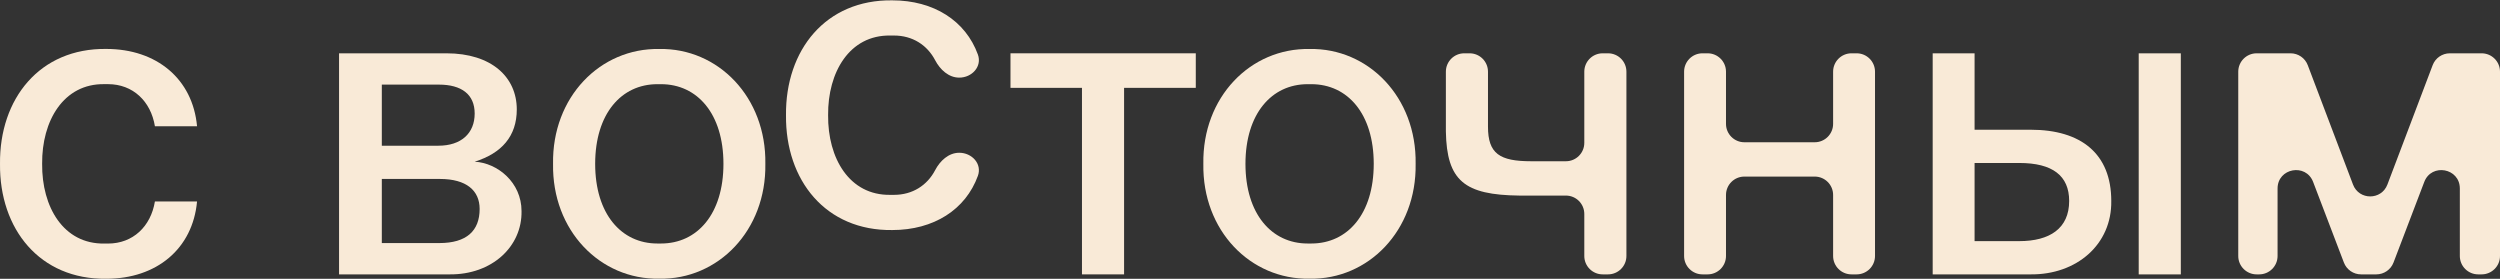 <?xml version="1.0" encoding="UTF-8"?> <svg xmlns="http://www.w3.org/2000/svg" width="5838" height="651" viewBox="0 0 5838 651" fill="none"><rect x="0" y="0" width="5838" height="651" fill="#333333" stroke="none"/><path d="M5680.74 152.196C5687.06 135.519 5703.05 124.488 5720.89 124.488H5795.06C5818.77 124.488 5838 143.702 5838 167.412V597.793C5838 621.502 5818.77 640.717 5795.06 640.717H5787.14C5763.43 640.717 5744.2 621.502 5744.2 597.793V440.162C5744.2 392.508 5678.12 380.342 5661.14 424.862L5589.33 613.092C5582.98 629.719 5567.01 640.717 5549.2 640.717H5513.56C5495.74 640.717 5479.78 629.719 5473.44 613.092L5401.62 424.862C5384.63 380.342 5318.57 392.508 5318.57 440.162V597.793C5318.57 621.502 5299.34 640.717 5275.63 640.717H5269.72C5246 640.717 5226.78 621.502 5226.78 597.793V167.412C5226.78 143.702 5246 124.488 5269.72 124.488H5348.93C5366.78 124.488 5382.76 135.519 5389.08 152.196L5494.76 430.954C5508.76 467.904 5561.05 467.912 5575.06 430.954L5680.74 152.196Z" fill="#F9EAD7"></path><path d="M4611.03 563.083H4715.43C4786.53 563.083 4831.92 533.349 4831.92 469.321C4831.92 410.333 4793.08 380.591 4715.43 380.591H4611.03V563.083ZM4994.31 124.485H5092.65V640.722H4994.31V124.485ZM4513.2 640.722V124.485H4611.03V302.96H4742.15C4859.66 302.96 4930.25 358.915 4930.25 469.321C4931.77 570.644 4849.56 641.73 4742.15 640.722H4513.2Z" fill="#F9EAD7"></path><path d="M3975.65 640.717C3951.94 640.717 3932.71 621.494 3932.71 597.793V167.403C3932.71 143.703 3951.94 124.48 3975.65 124.48H3987.61C4011.33 124.48 4030.55 143.703 4030.55 167.403V289.269C4030.55 312.97 4049.77 332.193 4073.49 332.193H4237.75C4261.46 332.193 4280.69 312.97 4280.69 289.269V167.403C4280.69 143.703 4299.91 124.48 4323.62 124.48H4335.59C4359.3 124.48 4378.53 143.703 4378.53 167.403V597.793C4378.53 621.494 4359.3 640.717 4335.59 640.717H4323.62C4299.91 640.717 4280.69 621.494 4280.69 597.793V455.268C4280.69 431.559 4261.46 412.344 4237.75 412.344H4073.49C4049.77 412.344 4030.55 431.559 4030.55 455.268V597.793C4030.55 621.494 4011.33 640.717 3987.61 640.717H3975.65Z" fill="#F9EAD7"></path><path d="M3742.6 640.717C3718.89 640.717 3699.66 621.494 3699.66 597.793V499.637C3699.66 475.928 3680.44 456.713 3656.72 456.713H3547.87C3419.78 455.192 3378.43 422.426 3376.41 306.979V167.403C3376.41 143.703 3395.63 124.48 3419.35 124.48H3431.8C3455.52 124.48 3474.74 143.703 3474.74 167.403V295.881C3474.74 358.901 3501.97 376.545 3575.6 376.545H3656.72C3680.44 376.545 3699.66 357.33 3699.66 333.621V167.403C3699.66 143.703 3718.89 124.48 3742.6 124.48H3755.07C3778.78 124.48 3798.01 143.703 3798.01 167.403V597.793C3798.01 621.494 3778.78 640.717 3755.07 640.717H3742.6Z" fill="#F9EAD7"></path><path d="M3053.64 568.636H3062.21C3146.94 568.636 3207.95 499.575 3207.95 382.616C3207.95 265.657 3146.94 196.579 3062.21 196.579H3053.64C2969.42 196.579 2908.39 265.657 2908.39 382.616C2908.39 499.575 2969.42 568.636 3053.64 568.636ZM3058.18 650.812C2920 653.324 2807.53 538.382 2810.06 382.616C2807.53 226.833 2920 111.891 3058.18 114.411C3195.35 111.891 3308.3 226.833 3305.79 382.616C3308.3 538.382 3195.35 653.324 3058.18 650.812Z" fill="#F9EAD7"></path><path d="M2792.39 124.48V205.143H2624.95V640.717H2526.61V205.143H2359.69V124.48H2792.39Z" fill="#F9EAD7"></path><path d="M2083.59 537.201C1928.26 539.217 1833.95 421.25 1835.47 268.996C1833.95 116.751 1928.26 -1.216 2083.59 0.8C2180.58 0.8 2254.91 48.555 2283.56 127.328C2293.73 155.264 2269.76 181.275 2240.01 181.275C2215.24 181.275 2195.24 162.573 2183.75 140.636C2165.15 105.123 2130.87 82.976 2087.62 82.976H2079.04C1983.74 81.464 1932.79 168.673 1933.81 268.996C1932.79 369.824 1983.74 456.537 2079.04 455.025H2087.62C2130.87 455.025 2165.15 432.878 2183.75 397.356C2195.24 375.42 2215.24 356.718 2240.01 356.718C2269.76 356.718 2293.73 382.737 2283.56 410.673C2254.91 489.446 2180.58 537.201 2083.59 537.201Z" fill="#F9EAD7"></path><path d="M1535.08 568.636H1543.66C1628.37 568.636 1689.4 499.575 1689.4 382.616C1689.4 265.657 1628.37 196.579 1543.66 196.579H1535.08C1450.86 196.579 1389.84 265.657 1389.84 382.616C1389.84 499.575 1450.86 568.636 1535.08 568.636ZM1539.62 650.812C1401.44 653.324 1288.97 538.382 1291.5 382.616C1288.97 226.833 1401.44 111.891 1539.62 114.411C1676.79 111.891 1789.75 226.833 1787.24 382.616C1789.75 538.382 1676.79 653.324 1539.62 650.812Z" fill="#F9EAD7"></path><path d="M891.61 567.619H1025.75C1089.8 567.619 1120.06 538.885 1120.06 487.963C1120.06 445.115 1089.3 417.894 1027.27 417.894H891.61V567.619ZM891.61 340.254H1023.73C1076.69 340.254 1108.46 311.521 1108.46 265.135C1108.46 220.271 1077.69 197.578 1024.75 197.578H891.61V340.254ZM791.756 640.721V124.484H1042.4C1148.3 124.484 1206.8 180.447 1206.8 255.566C1206.8 318.066 1171.5 357.906 1108.46 377.557C1161.92 380.582 1217.89 425.951 1217.89 493.012C1219.41 575.676 1148.81 641.721 1049.96 640.721H791.756Z" fill="#F9EAD7"></path><path d="M248.246 650.975C92.853 652.992 -1.496 534.96 0.018 382.63C-1.496 230.291 92.853 112.268 248.246 114.277C365.802 114.277 450.061 184.393 460.151 294.86H361.766C352.181 236.352 310.308 196.507 252.282 196.507H243.706C148.348 194.985 97.394 282.251 98.403 382.63C97.394 483.513 148.348 570.266 243.706 568.753H252.282C310.308 568.753 352.181 528.907 361.766 470.4H460.151C450.061 580.858 365.802 650.975 248.246 650.975Z" fill="#F9EAD7"></path></svg> 